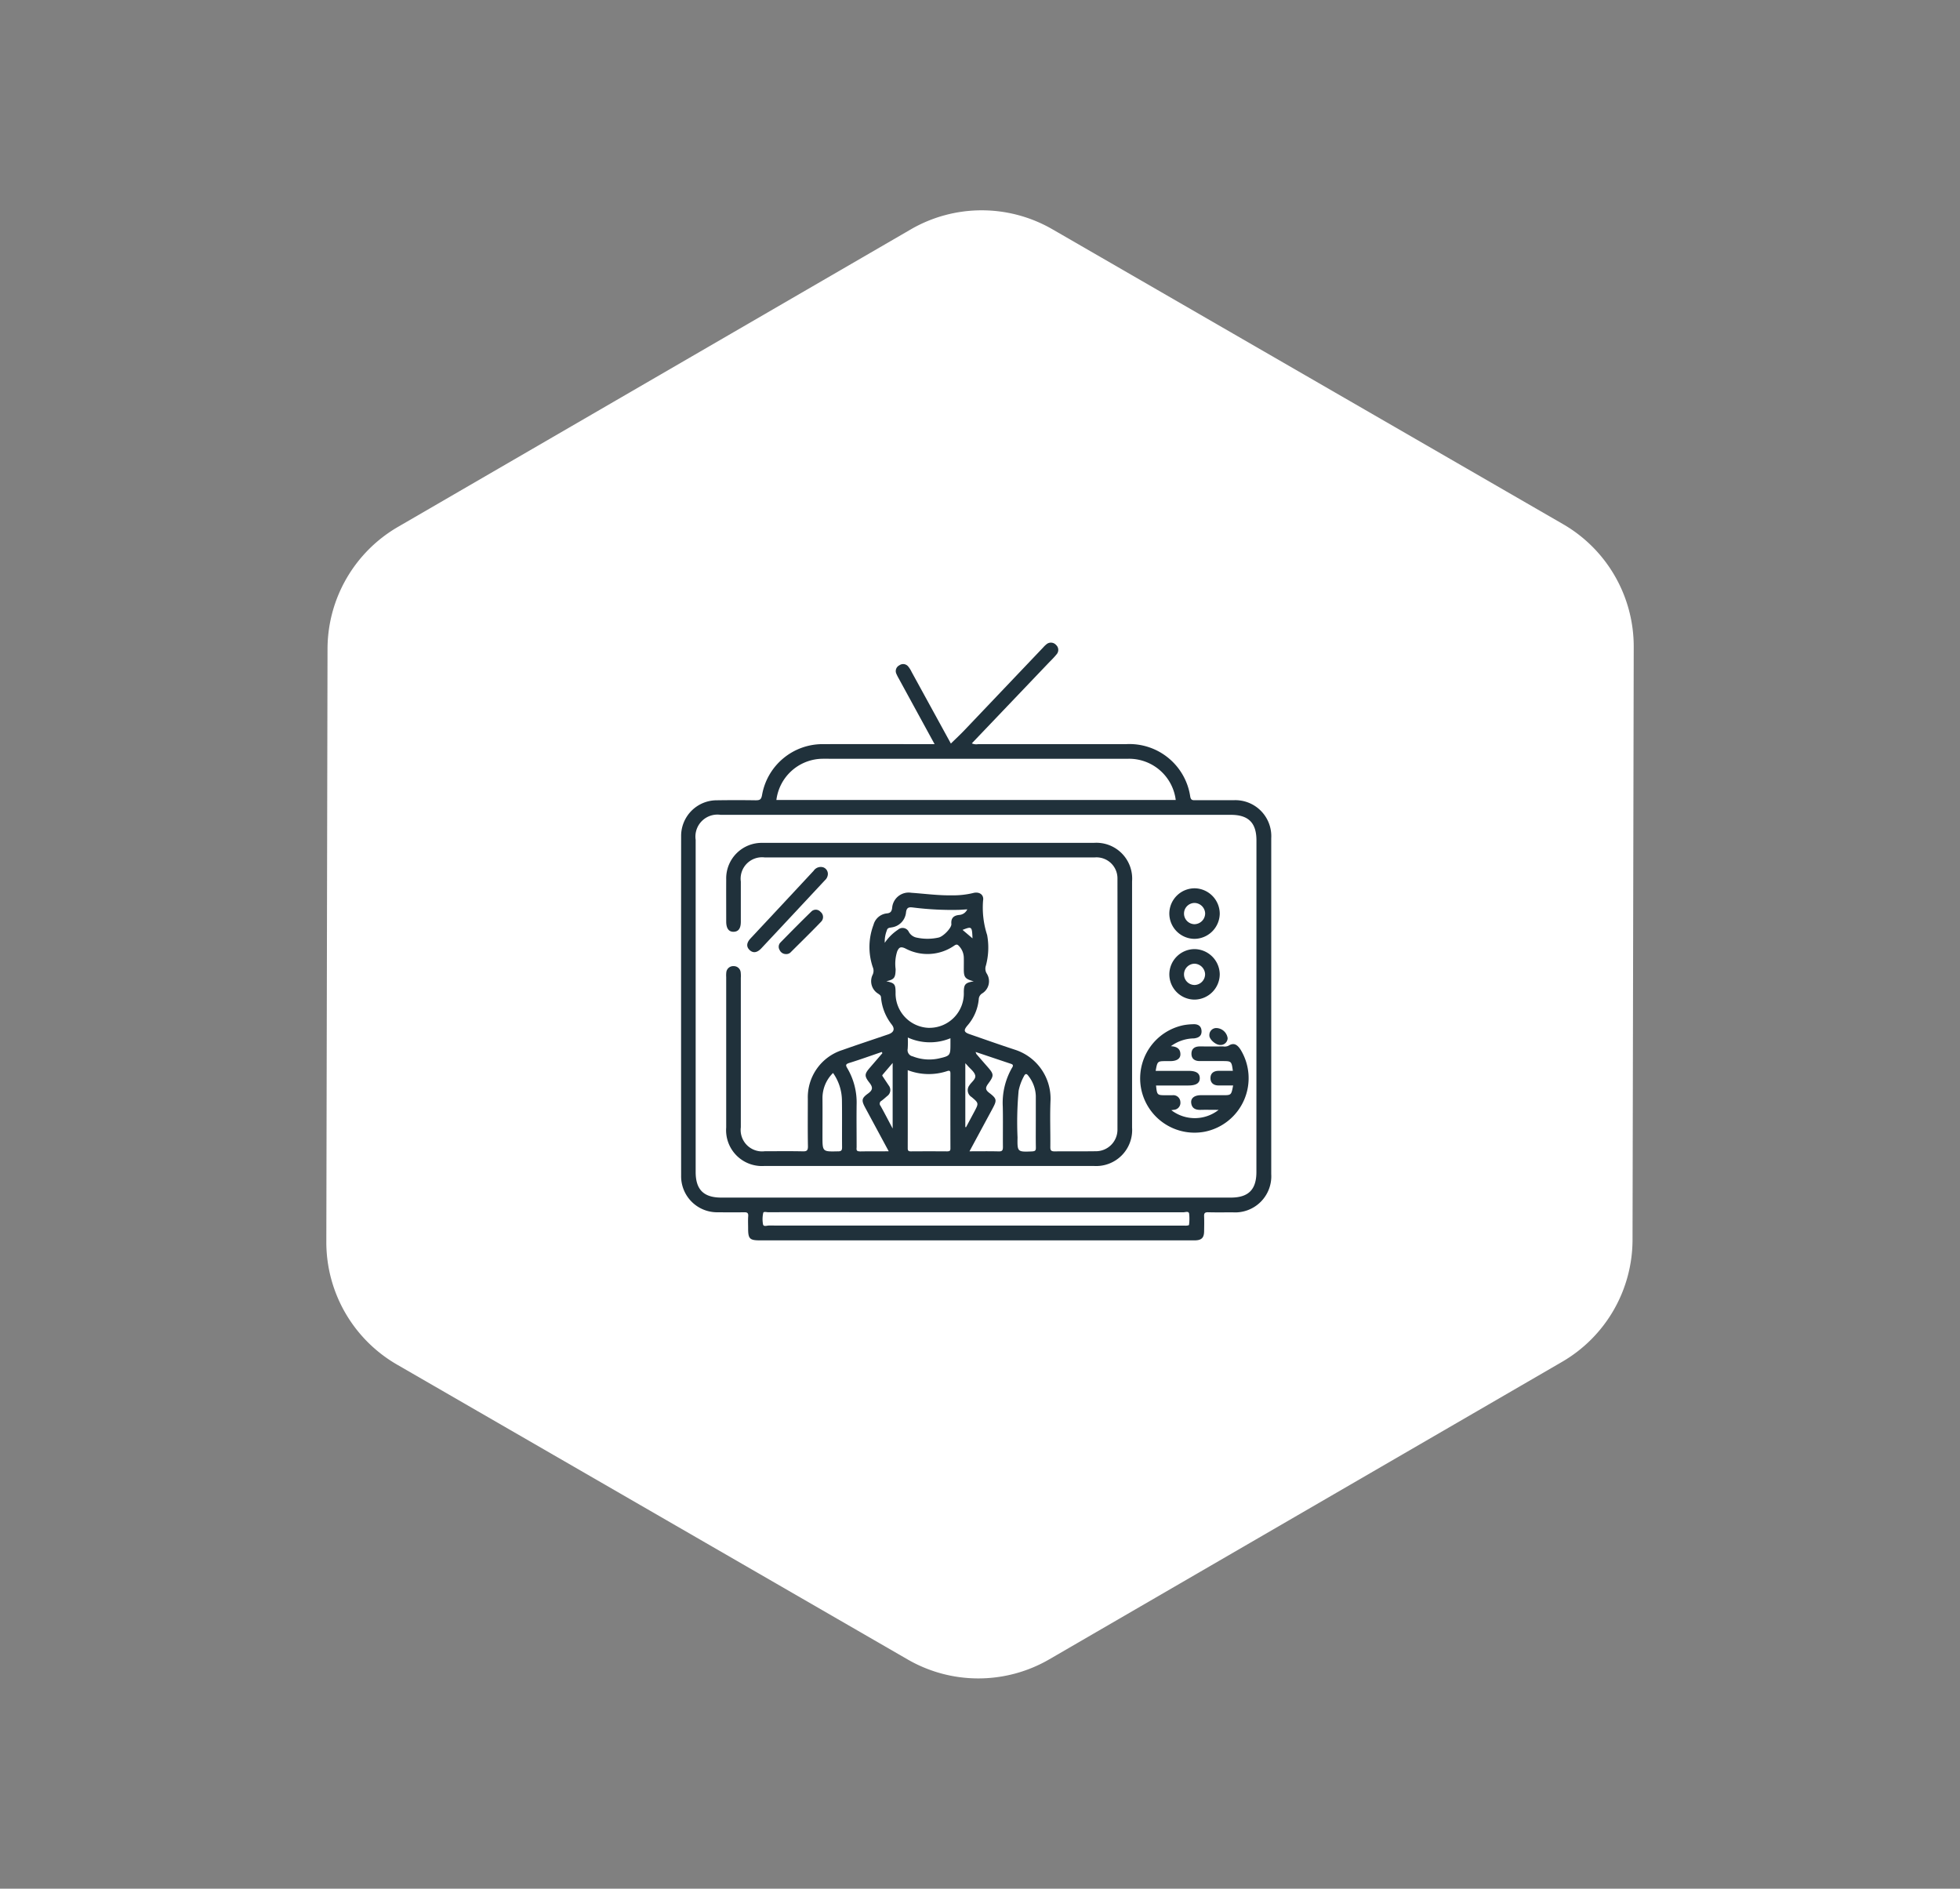 <svg xmlns="http://www.w3.org/2000/svg" width="152.526" height="146.951" viewBox="0 0 152.526 146.951">
  <rect x="0" y="0" width="152.526" height="146.951" fill="#808080" stroke="none"/>
  <g id="television-programs-icon" transform="translate(-1438 -2164)">
    <path id="Polygon_6" data-name="Polygon 6" d="M81.559,0A11,11,0,0,1,91.1,5.519l22.987,40a11,11,0,0,1,0,10.962l-22.987,40A11,11,0,0,1,81.559,102H35.674a11,11,0,0,1-9.537-5.519l-22.987-40a11,11,0,0,1,0-10.962l22.987-40A11,11,0,0,1,35.674,0Z" transform="translate(1489 2164) rotate(30)" fill="#fff"/>
    <g id="Group_235" data-name="Group 235" transform="translate(1489.666 2429.707)">
      <path id="Path_1706" data-name="Path 1706" d="M44.312-203.446q-1.494-.008-2.987,0c-.205,0-.314-.011-.367-.279a4.782,4.782,0,0,0-4.975-4.085q-5.762,0-11.524,0a.854.854,0,0,1-.5-.058l6.013-6.3c.2-.2.4-.4.58-.624a.516.516,0,0,0-.031-.73.536.536,0,0,0-.768-.043,1.913,1.913,0,0,0-.237.231q-3.072,3.229-6.145,6.457c-.333.349-.689.677-1.041,1.022q-1.529-2.79-3.049-5.563a2.115,2.115,0,0,0-.275-.438.507.507,0,0,0-.689-.084.5.5,0,0,0-.231.652,3.64,3.64,0,0,0,.192.379c.913,1.673,1.826,3.345,2.785,5.1H20.53c-2.7,0-5.406-.006-8.108,0a4.781,4.781,0,0,0-4.787,3.968c-.068.369-.2.4-.508.4q-1.494-.022-2.988,0a2.774,2.774,0,0,0-2.8,2.8q-.009,13.2,0,26.411a2.8,2.8,0,0,0,2.86,2.844c.679.007,1.359.011,2.038,0,.237-.005.342.045.322.307-.024.315-.006.632-.006.948,0,.809.121.931.925.931H41.1c.079,0,.158,0,.237,0,.5-.013.688-.2.7-.684.006-.4.016-.791,0-1.185-.013-.249.066-.324.315-.318.632.017,1.264.007,1.9.005a2.813,2.813,0,0,0,3.009-2.979q0-13.062,0-26.126A2.8,2.8,0,0,0,44.312-203.446Zm-32.156-3.219c.253-.012.506-.006.759-.006q11.61,0,23.222,0a3.66,3.66,0,0,1,3.692,3.205H8.752A3.662,3.662,0,0,1,12.156-206.665ZM40.862-170.4c0,.021-.1.046-.163.051-.094.009-.189,0-.284,0q-16.125,0-32.248-.005c-.156,0-.413.109-.455-.093a2.27,2.27,0,0,1,.016-.888c.026-.127.256-.054.391-.054q3.58-.008,7.161,0h9.01q8.063,0,16.124.005c.156,0,.413-.109.455.093A3.547,3.547,0,0,1,40.862-170.4Zm5.245-4.123c0,1.374-.621,1.995-1.995,1.995H4.47c-1.377,0-2-.618-2-1.993q0-12.92,0-25.841a1.712,1.712,0,0,1,1.945-1.947H44.11c1.377,0,2,.619,2,1.993Z" fill="#20313b"/>
      <path id="Path_1707" data-name="Path 1707" d="M33.441-200.127q-6.4,0-12.805,0-6.473,0-12.947,0a2.764,2.764,0,0,0-2.842,2.845c-.006,1.091,0,2.181,0,3.272,0,.536.2.812.582.8s.554-.271.555-.782c0-1.043,0-2.086,0-3.129a1.665,1.665,0,0,1,1.865-1.872q4.671,0,9.343,0,8.157,0,16.313,0a1.632,1.632,0,0,1,1.789,1.659q.01,9.744,0,19.489a1.679,1.679,0,0,1-1.715,1.71c-1.059.016-2.118,0-3.177.012-.28,0-.335-.089-.332-.346.012-1.217-.039-2.437.016-3.651a3.99,3.99,0,0,0-2.729-3.9c-1.2-.392-2.385-.813-3.576-1.225-.434-.149-.474-.3-.168-.663a3.623,3.623,0,0,0,.887-2.05.553.553,0,0,1,.266-.456,1.109,1.109,0,0,0,.361-1.538.721.721,0,0,1-.075-.613,5.369,5.369,0,0,0,.1-2.395,6.886,6.886,0,0,1-.316-2.674c.087-.466-.3-.72-.778-.59a6.632,6.632,0,0,1-1.641.179c-1.062.017-2.113-.126-3.168-.2a1.289,1.289,0,0,0-1.489,1.187c-.039.272-.134.39-.4.417a1.2,1.2,0,0,0-1.05.891,4.869,4.869,0,0,0-.056,3.295.712.712,0,0,1-.006.577,1.139,1.139,0,0,0,.436,1.492c.1.076.2.124.21.28a3.955,3.955,0,0,0,.841,2.124c.262.347.148.609-.28.754-1.193.407-2.388.8-3.577,1.222a3.854,3.854,0,0,0-2.68,3.779c0,1.233-.014,2.466.009,3.7.007.344-.1.412-.42.4-.98-.022-1.96-.007-2.94-.008A1.668,1.668,0,0,1,5.984-178v-11.618a2.418,2.418,0,0,0-.009-.426.537.537,0,0,0-.546-.493.542.542,0,0,0-.577.511,2.039,2.039,0,0,0-.006.332q0,5.856,0,11.713a2.788,2.788,0,0,0,2.984,2.991q12.806,0,25.609,0a2.8,2.8,0,0,0,2.992-2.99q0-9.579,0-19.158A2.786,2.786,0,0,0,33.441-200.127Zm-19.885,24c-1.217.028-1.217.039-1.217-1.161,0-.995.009-1.989,0-2.984a2.733,2.733,0,0,1,.822-1.952,3.759,3.759,0,0,1,.691,2.078c.019,1.231,0,2.463.012,3.7C13.863-176.215,13.818-176.13,13.556-176.124Zm1.674,0c-.3.006-.234-.18-.234-.342,0-1.1-.014-2.211,0-3.316a5.235,5.235,0,0,0-.72-2.8c-.135-.229-.158-.323.141-.417.852-.265,1.693-.568,2.538-.856l.046.094-.955,1.107c-.435.5-.471.658-.056,1.187.284.362.274.569-.107.846-.515.373-.52.54-.209,1.117.594,1.1,1.191,2.21,1.82,3.376C16.7-176.124,15.964-176.135,15.23-176.119ZM17.8-177.9c-.355-.668-.639-1.225-.946-1.77a.253.253,0,0,1,.08-.392c.152-.11.292-.239.435-.362a.574.574,0,0,0,.12-.836c-.164-.248-.331-.494-.493-.743-.011-.017.007-.063.025-.085.24-.285.483-.567.779-.915Zm6.212-14.8-.773-.657C23.962-193.639,23.974-193.63,24.014-192.7Zm-6.664-.619c.053-.212.217-.2.365-.231a1.3,1.3,0,0,0,1.127-1.173c.05-.4.24-.411.537-.377a24.232,24.232,0,0,0,3.541.185c.2-.006.408-.023.689-.04a.74.74,0,0,1-.623.435c-.428.041-.659.238-.615.709.026.29-.621.965-.986,1.048a3.952,3.952,0,0,1-1.691.012.894.894,0,0,1-.633-.448.538.538,0,0,0-.848-.17,3.734,3.734,0,0,0-1.026,1.019A2.36,2.36,0,0,1,17.35-193.322Zm1.629,8.335a4.161,4.161,0,0,0,3.32.057v.452c0,.888-.02.918-.889,1.119a3.5,3.5,0,0,1-2.046-.161.492.492,0,0,1-.392-.588A7.862,7.862,0,0,0,18.979-184.987Zm3.078,8.859q-1.42-.01-2.84,0c-.185,0-.242-.056-.242-.241.006-2,0-4,0-6.078a4.549,4.549,0,0,0,3.076.072c.183-.062.247-.012.247.188q-.009,2.911,0,5.822C22.3-176.174,22.236-176.127,22.057-176.128Zm-1.387-9.608a2.678,2.678,0,0,1-2.64-2.762c-.006-.642-.074-.724-.721-.866.624-.141.71-.265.725-.938a3.153,3.153,0,0,1,.126-1.4c.13-.265.23-.4.629-.214a3.651,3.651,0,0,0,3.81-.222c.192-.132.265-.076.38.05a1.351,1.351,0,0,1,.36.9c.007.3,0,.6,0,.9,0,.619.109.756.775.929-.668.113-.769.232-.775.846A2.673,2.673,0,0,1,20.67-185.736Zm2.786,7.724v-4.976c.092.1.134.139.171.184.213.253.536.481.6.768s-.3.518-.46.78a.619.619,0,0,0,.176.9c.567.478.562.484.215,1.14q-.32.6-.644,1.205S23.49-178.009,23.456-178.012Zm3.64-4.627a5.475,5.475,0,0,0-.724,3.039c.023,1.043,0,2.086.011,3.129,0,.257-.052.354-.331.346-.736-.02-1.472-.007-2.271-.007.612-1.134,1.193-2.212,1.775-3.289.37-.686.37-.794-.24-1.261-.316-.242-.3-.409-.082-.707.476-.646.453-.743-.068-1.338q-.423-.481-.84-.965a.869.869,0,0,1-.068-.17c.96.322,1.852.623,2.745.921C27.182-182.881,27.194-182.8,27.1-182.639Zm1.565,6.515c-1.146.045-1.162.053-1.141-1.087a26.735,26.735,0,0,1,.085-3.635,3.991,3.991,0,0,1,.4-1.105c.127-.262.231-.237.383-.019a2.655,2.655,0,0,1,.554,1.527c0,.646,0,1.293,0,1.939,0,.694-.008,1.388.005,2.081C28.947-176.205,28.9-176.134,28.661-176.124Z" fill="#20313b"/>
      <path id="Path_1708" data-name="Path 1708" d="M43.93-184.341a.7.7,0,0,1-.415.051q-.9.006-1.8,0c-.391,0-.661.159-.662.568s.268.574.659.572c.569,0,1.138,0,1.707,0,.75,0,.75,0,.855.759-.365,0-.728,0-1.091,0-.4,0-.657.187-.651.584.006.369.259.555.633.555h1.13c-.144.758-.144.758-.811.758-.569,0-1.138,0-1.707,0-.486,0-.781.225-.745.587.043.433.335.564.736.553.424-.012.849,0,1.4,0a3,3,0,0,1-3.682.025l.183-.028a.545.545,0,0,0,.521-.615.55.55,0,0,0-.62-.52h-.474c-.719,0-.719,0-.8-.758H40.8c.623,0,.908-.186.9-.582-.009-.38-.285-.556-.876-.556H38.267c.137-.759.137-.759.848-.759H39.4c.507,0,.8-.189.793-.543-.008-.434-.3-.594-.742-.617a3.087,3.087,0,0,1,1.8-.607c.366-.044.612-.2.586-.594s-.3-.53-.662-.509a4.879,4.879,0,0,0-.706.068,4.228,4.228,0,0,0-3.34,4.908,4.234,4.234,0,0,0,4.96,3.386,4.247,4.247,0,0,0,2.781-6.392C44.631-184.41,44.359-184.622,43.93-184.341Z" fill="#20313b"/>
      <path id="Path_1709" data-name="Path 1709" d="M43.254-189.908a1.988,1.988,0,0,0-1.967-1.954,1.974,1.974,0,0,0-1.956,2,1.969,1.969,0,0,0,1.983,1.929A1.983,1.983,0,0,0,43.254-189.908Zm-1.949.838a.825.825,0,0,1-.832-.8.828.828,0,0,1,.824-.855.848.848,0,0,1,.817.823A.84.84,0,0,1,41.305-189.07Z" fill="#20313b"/>
      <path id="Path_1710" data-name="Path 1710" d="M41.29-192.659a1.989,1.989,0,0,0,1.964-1.956,1.985,1.985,0,0,0-1.941-1.978,1.974,1.974,0,0,0-1.983,1.931A1.975,1.975,0,0,0,41.29-192.659Zm0-2.794a.844.844,0,0,1,.828.811.843.843,0,0,1-.845.842.829.829,0,0,1-.8-.835A.827.827,0,0,1,41.286-195.453Z" fill="#20313b"/>
      <path id="Path_1711" data-name="Path 1711" d="M12.758-197.681a.545.545,0,0,0-.36-.544.67.67,0,0,0-.746.268Q9.2-195.32,6.741-192.693c-.322.346-.339.656-.067.909s.584.205.907-.139q2.477-2.645,4.947-5.295A.68.68,0,0,0,12.758-197.681Z" fill="#20313b"/>
      <path id="Path_1712" data-name="Path 1712" d="M11.468-194.78c-.814.791-1.613,1.6-2.406,2.41A.476.476,0,0,0,9-191.8a.535.535,0,0,0,.481.324.488.488,0,0,0,.352-.108c.8-.8,1.617-1.593,2.4-2.41a.513.513,0,0,0-.045-.764A.489.489,0,0,0,11.468-194.78Z" fill="#20313b"/>
      <path id="Path_1713" data-name="Path 1713" d="M42.447-185.161c-.025.306.493.771.848.756a.539.539,0,0,0,.573-.527.913.913,0,0,0-.843-.786A.537.537,0,0,0,42.447-185.161Z" fill="#20313b"/>
    </g>
  </g>
</svg>
